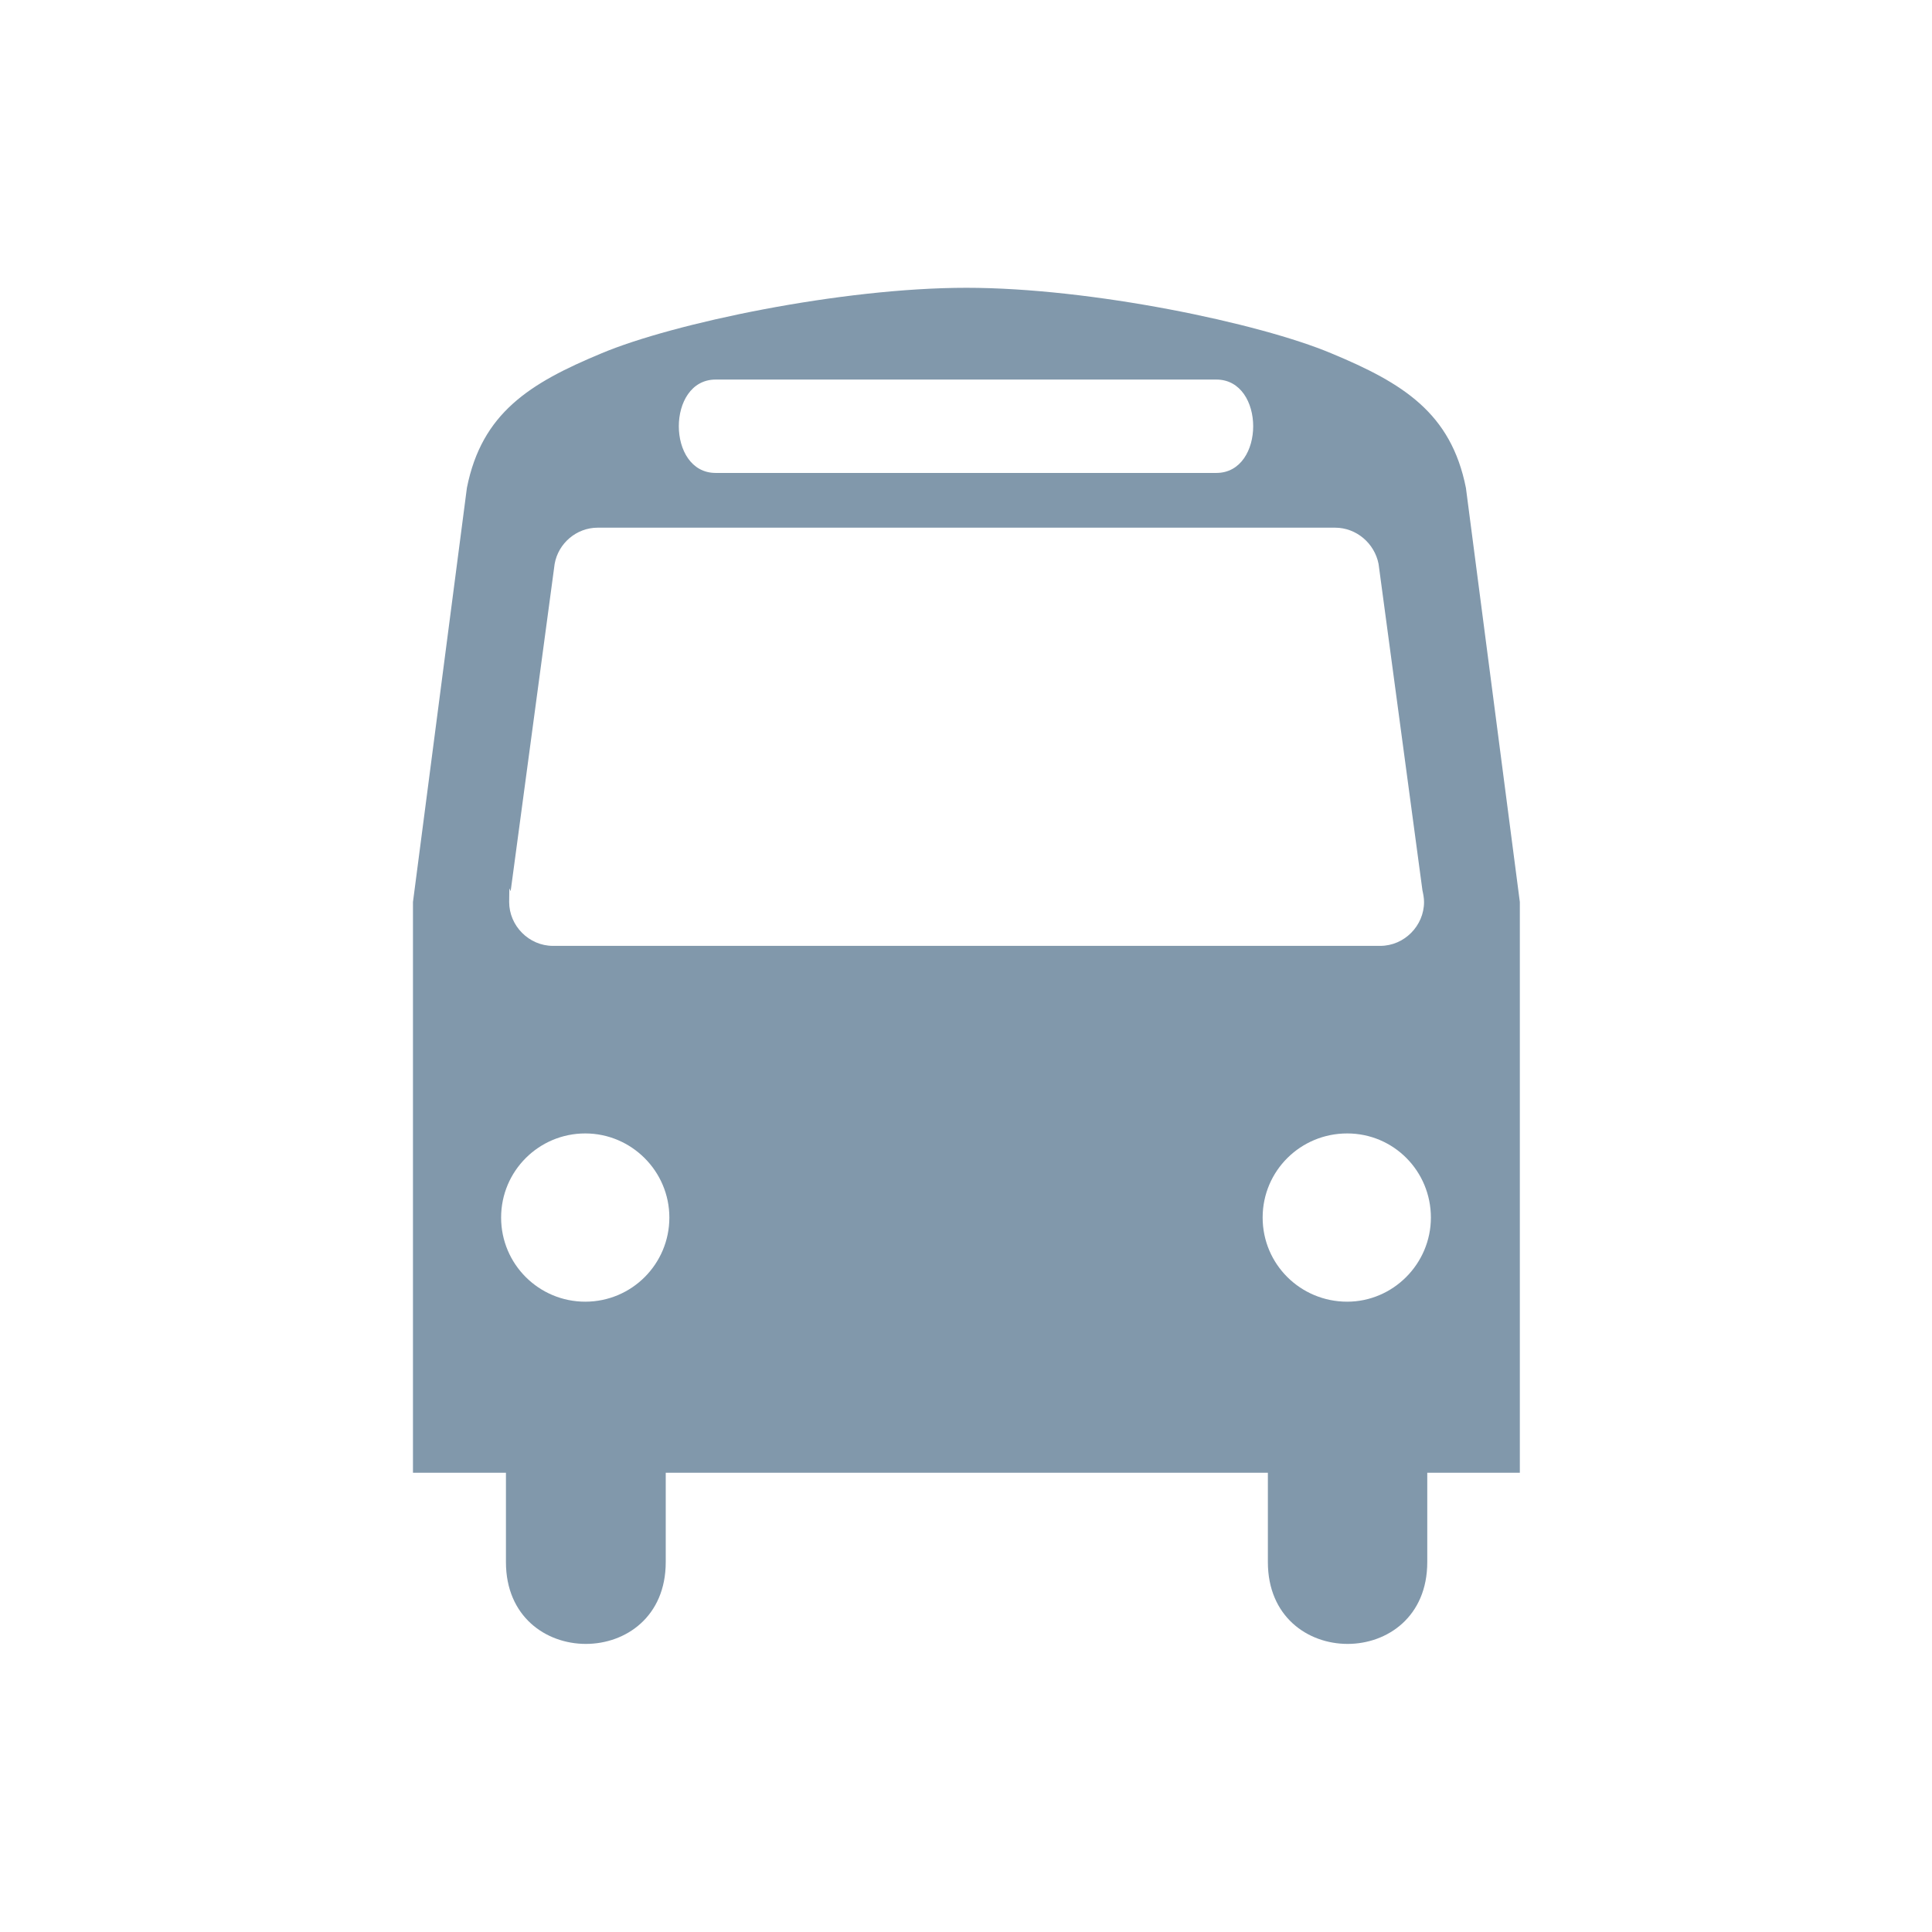 <?xml version="1.0" encoding="UTF-8"?>
<svg xmlns="http://www.w3.org/2000/svg" version="1.1" viewBox="0 0 480 480">
  <defs>
    <style>
      .cls-1 {
        fill: #8198ab;
      }
    </style>
  </defs>
  <!-- Generator: Adobe Illustrator 28.7.7, SVG Export Plug-In . SVG Version: 1.2.0 Build 194)  -->
  <g>
    <g id="Layer_1">
      <path class="cls-1" d="M364.2,121.2c-3.7-18.6-15.6-26-33.4-33.4-17.8-7.5-59.6-16.3-90.7-16.3s-72.9,8.8-90.7,16.3c-17.8,7.4-29.7,14.8-33.4,33.4l-13.4,102.9v141.8h23.1v22.2c0,27.1,39.7,27.1,39.7,0v-22.2h149.6v22.2c0,27.1,39.6,27.1,39.6,0v-22.2h23v-141.8l-13.4-102.9h0ZM177.8,94.3h124.4c12.2,0,12.2,23.2,0,23.2h-124.4c-12.2,0-12.2-23.2,0-23.2M145.4,323.4c-11.5,0-20.9-9.3-20.9-20.9s9.4-20.9,20.9-20.9,20.9,9.4,20.9,20.9c0,11.5-9.3,20.9-20.9,20.9M334.7,323.4c-11.6,0-21-9.3-21-20.9s9.4-20.9,21-20.9,20.8,9.4,20.8,20.9-9.4,20.9-20.8,20.9M342.9,235h-205.5c-6,0-10.9-5-10.9-10.9s.2-2,.4-2.9l10.9-81.1c.9-5.1,5.4-9,10.7-9h183.2c5.3,0,9.8,3.9,10.8,9l10.9,81.1c.2.9.4,1.9.4,2.9,0,5.9-4.9,10.9-10.9,10.9"/>
    </g>
  </g>
</svg>